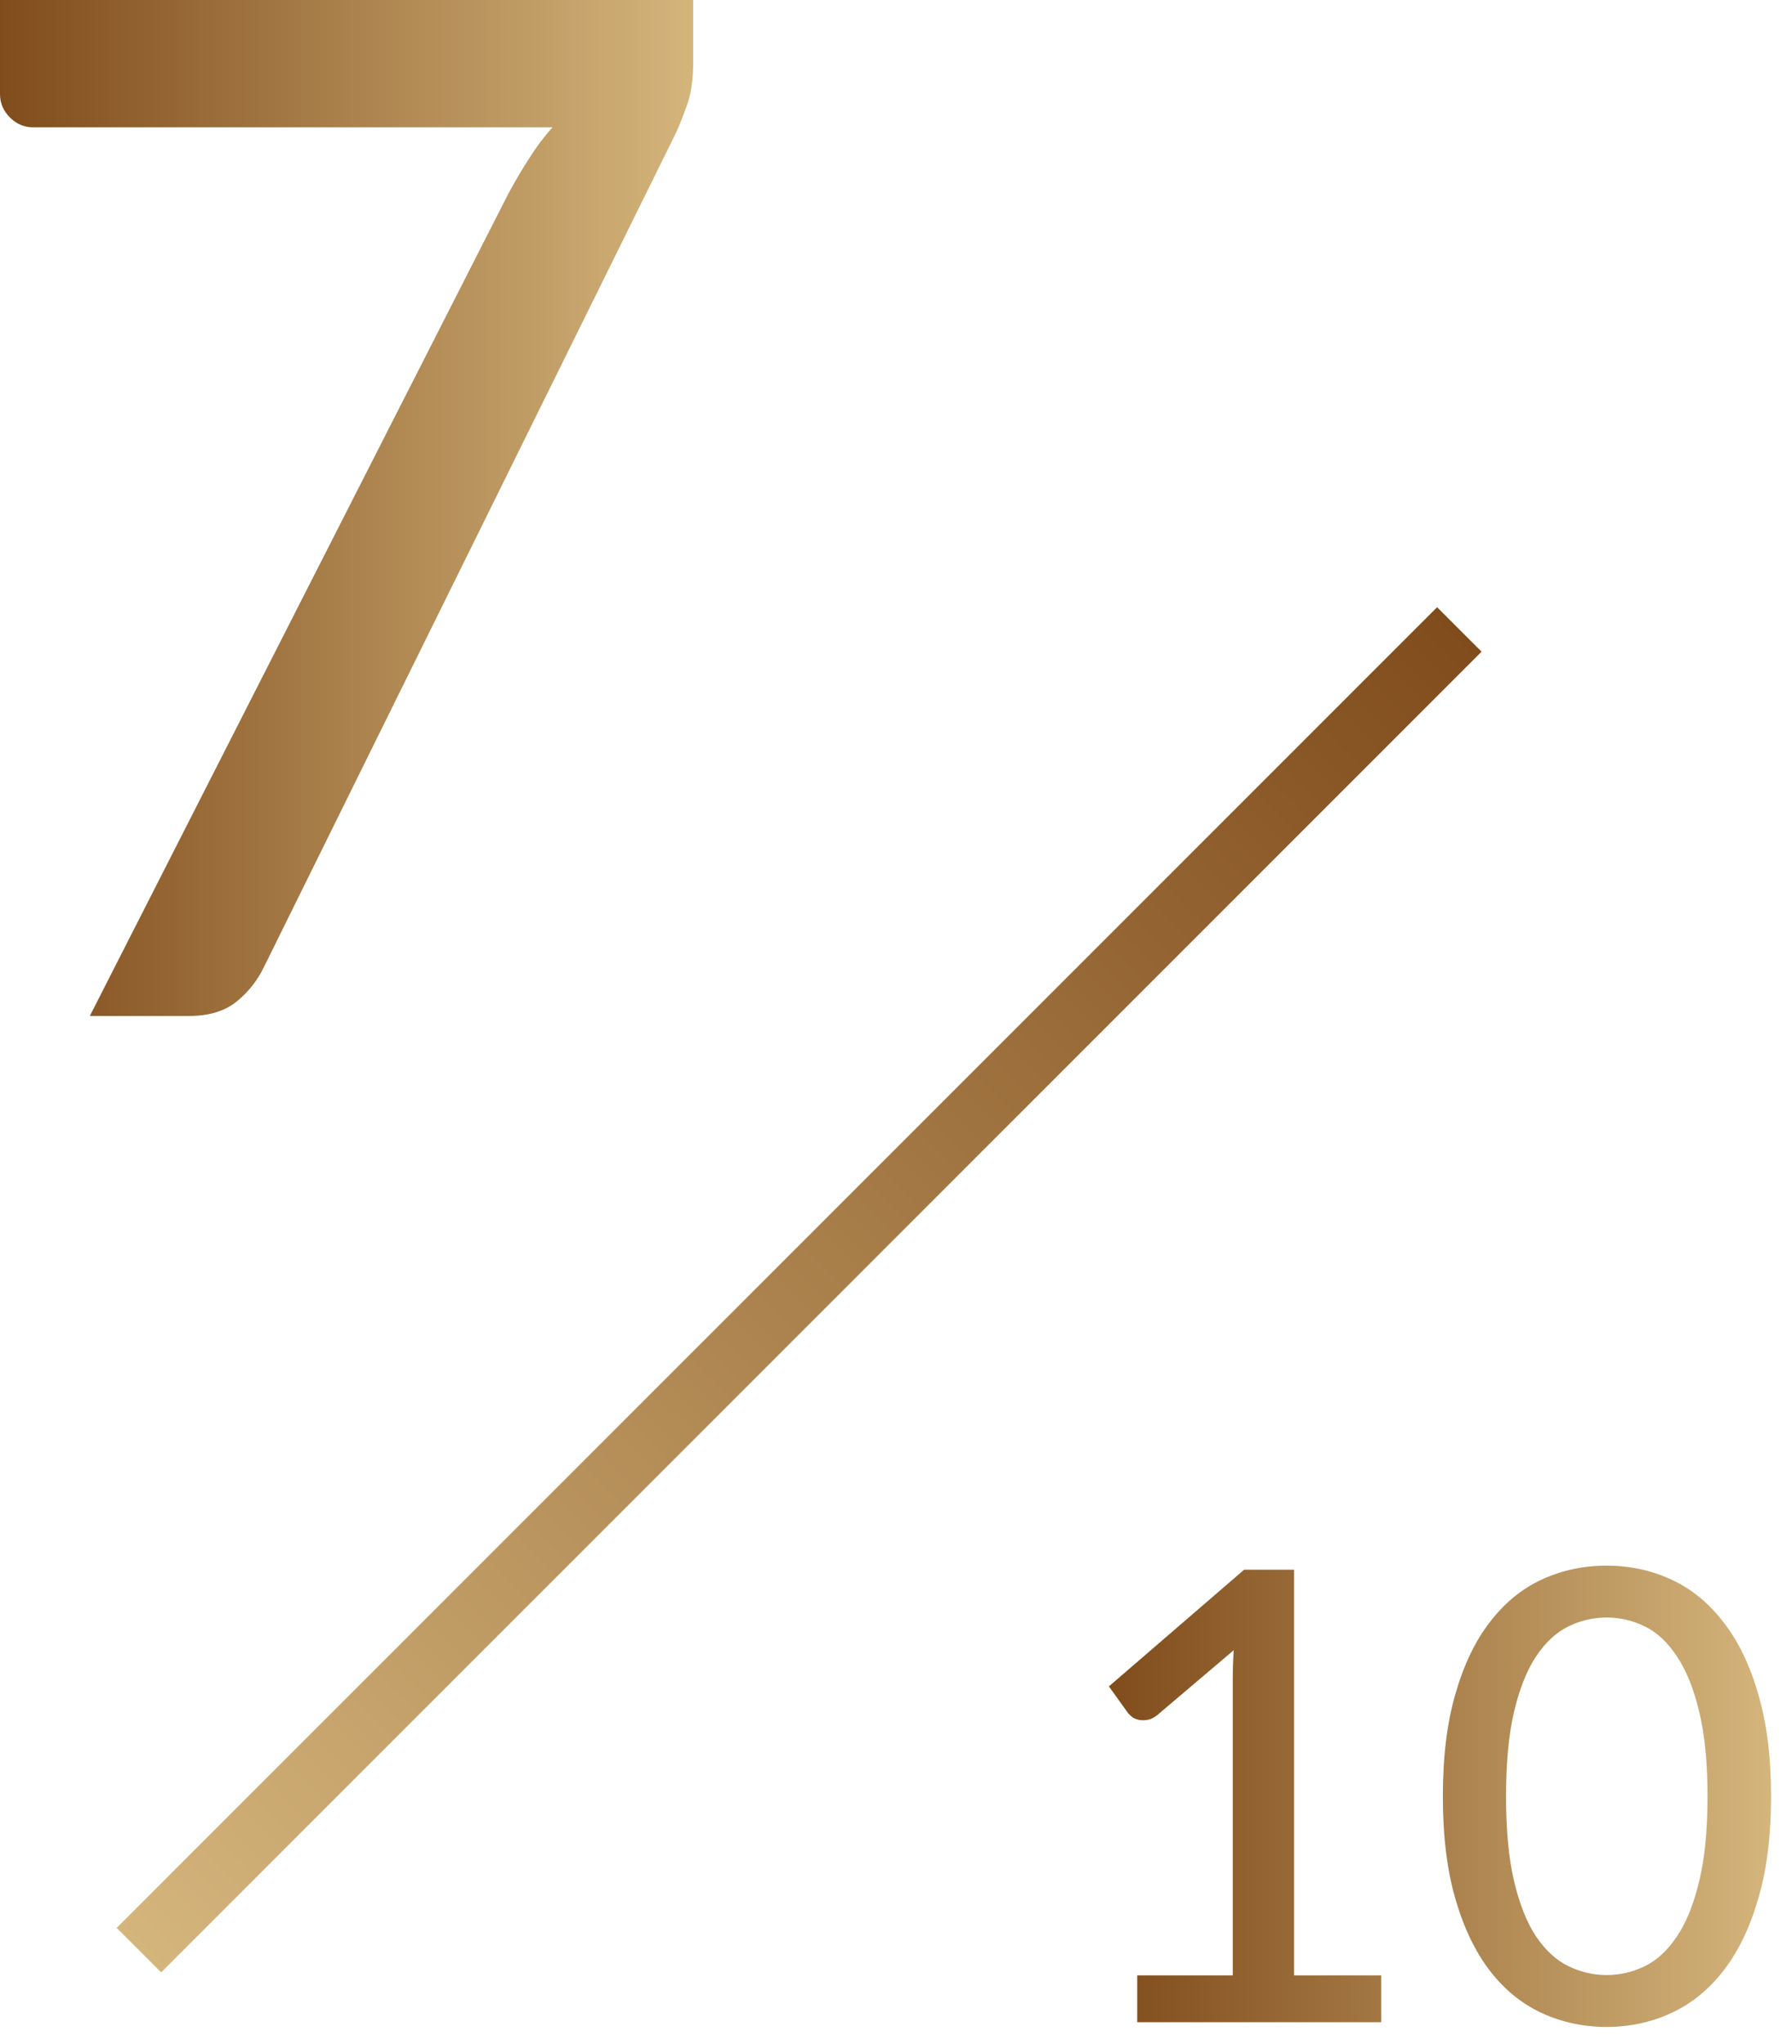 <svg width="57" height="65" viewBox="0 0 57 65" fill="none" xmlns="http://www.w3.org/2000/svg">
<path d="M22.05 0V1.958C22.05 2.527 21.983 2.993 21.848 3.353C21.727 3.697 21.608 3.998 21.488 4.253L8.393 30.758C8.182 31.192 7.89 31.56 7.515 31.86C7.14 32.16 6.638 32.31 6.008 32.31H2.857L16.155 6.188C16.38 5.768 16.605 5.385 16.83 5.04C17.055 4.68 17.302 4.35 17.573 4.05H1.058C0.772 4.05 0.525 3.945 0.315 3.735C0.105 3.525 0 3.277 0 2.993V0H22.05Z" fill="url(#paint0_linear_466_751)"/>
<path d="M43.932 62.82V64.31H36.172V62.82H39.212V53.41C39.212 53.11 39.222 52.8 39.242 52.48L36.802 54.55C36.709 54.623 36.615 54.67 36.522 54.69C36.429 54.71 36.339 54.713 36.252 54.7C36.172 54.687 36.099 54.66 36.032 54.62C35.972 54.573 35.922 54.527 35.882 54.48L35.272 53.63L39.572 49.92H41.162V62.82H43.932Z" fill="url(#paint1_linear_466_751)"/>
<path d="M56.334 57.13C56.334 58.383 56.197 59.47 55.923 60.39C55.657 61.31 55.287 62.073 54.813 62.68C54.347 63.28 53.794 63.727 53.154 64.02C52.52 64.313 51.837 64.46 51.103 64.46C50.37 64.46 49.684 64.313 49.044 64.02C48.41 63.727 47.86 63.28 47.394 62.68C46.927 62.073 46.56 61.31 46.294 60.39C46.027 59.47 45.894 58.383 45.894 57.13C45.894 55.877 46.027 54.79 46.294 53.87C46.56 52.943 46.927 52.18 47.394 51.58C47.86 50.973 48.41 50.523 49.044 50.23C49.684 49.937 50.37 49.79 51.103 49.79C51.837 49.79 52.52 49.937 53.154 50.23C53.794 50.523 54.347 50.973 54.813 51.58C55.287 52.18 55.657 52.943 55.923 53.87C56.197 54.79 56.334 55.877 56.334 57.13ZM54.313 57.13C54.313 56.05 54.224 55.147 54.044 54.42C53.87 53.693 53.633 53.11 53.334 52.67C53.04 52.223 52.7 51.907 52.313 51.72C51.927 51.533 51.523 51.44 51.103 51.44C50.684 51.44 50.28 51.533 49.894 51.72C49.507 51.907 49.163 52.223 48.864 52.67C48.57 53.11 48.337 53.693 48.163 54.42C47.99 55.147 47.904 56.05 47.904 57.13C47.904 58.21 47.99 59.113 48.163 59.84C48.337 60.567 48.57 61.15 48.864 61.59C49.163 62.03 49.507 62.343 49.894 62.53C50.28 62.717 50.684 62.81 51.103 62.81C51.523 62.81 51.927 62.717 52.313 62.53C52.7 62.343 53.04 62.03 53.334 61.59C53.633 61.15 53.87 60.567 54.044 59.84C54.224 59.113 54.313 58.21 54.313 57.13Z" fill="url(#paint2_linear_466_751)"/>
<line x1="46.419" y1="20.017" x2="4.419" y2="62.017" stroke="url(#paint3_linear_466_751)" stroke-width="2"/>
<defs>
<linearGradient id="paint0_linear_466_751" x1="0" y1="16.155" x2="22.05" y2="16.155" gradientUnits="userSpaceOnUse">
<stop stop-color="#804C1B"/>
<stop offset="1" stop-color="#D4B57C"/>
</linearGradient>
<linearGradient id="paint1_linear_466_751" x1="35.272" y1="57.125" x2="56.334" y2="57.125" gradientUnits="userSpaceOnUse">
<stop stop-color="#804C1B"/>
<stop offset="1" stop-color="#D4B57C"/>
</linearGradient>
<linearGradient id="paint2_linear_466_751" x1="35.272" y1="57.125" x2="56.334" y2="57.125" gradientUnits="userSpaceOnUse">
<stop stop-color="#804C1B"/>
<stop offset="1" stop-color="#D4B57C"/>
</linearGradient>
<linearGradient id="paint3_linear_466_751" x1="45.358" y1="18.956" x2="3.358" y2="60.956" gradientUnits="userSpaceOnUse">
<stop stop-color="#804C1B"/>
<stop offset="1" stop-color="#D4B57C"/>
</linearGradient>
</defs>
</svg>
